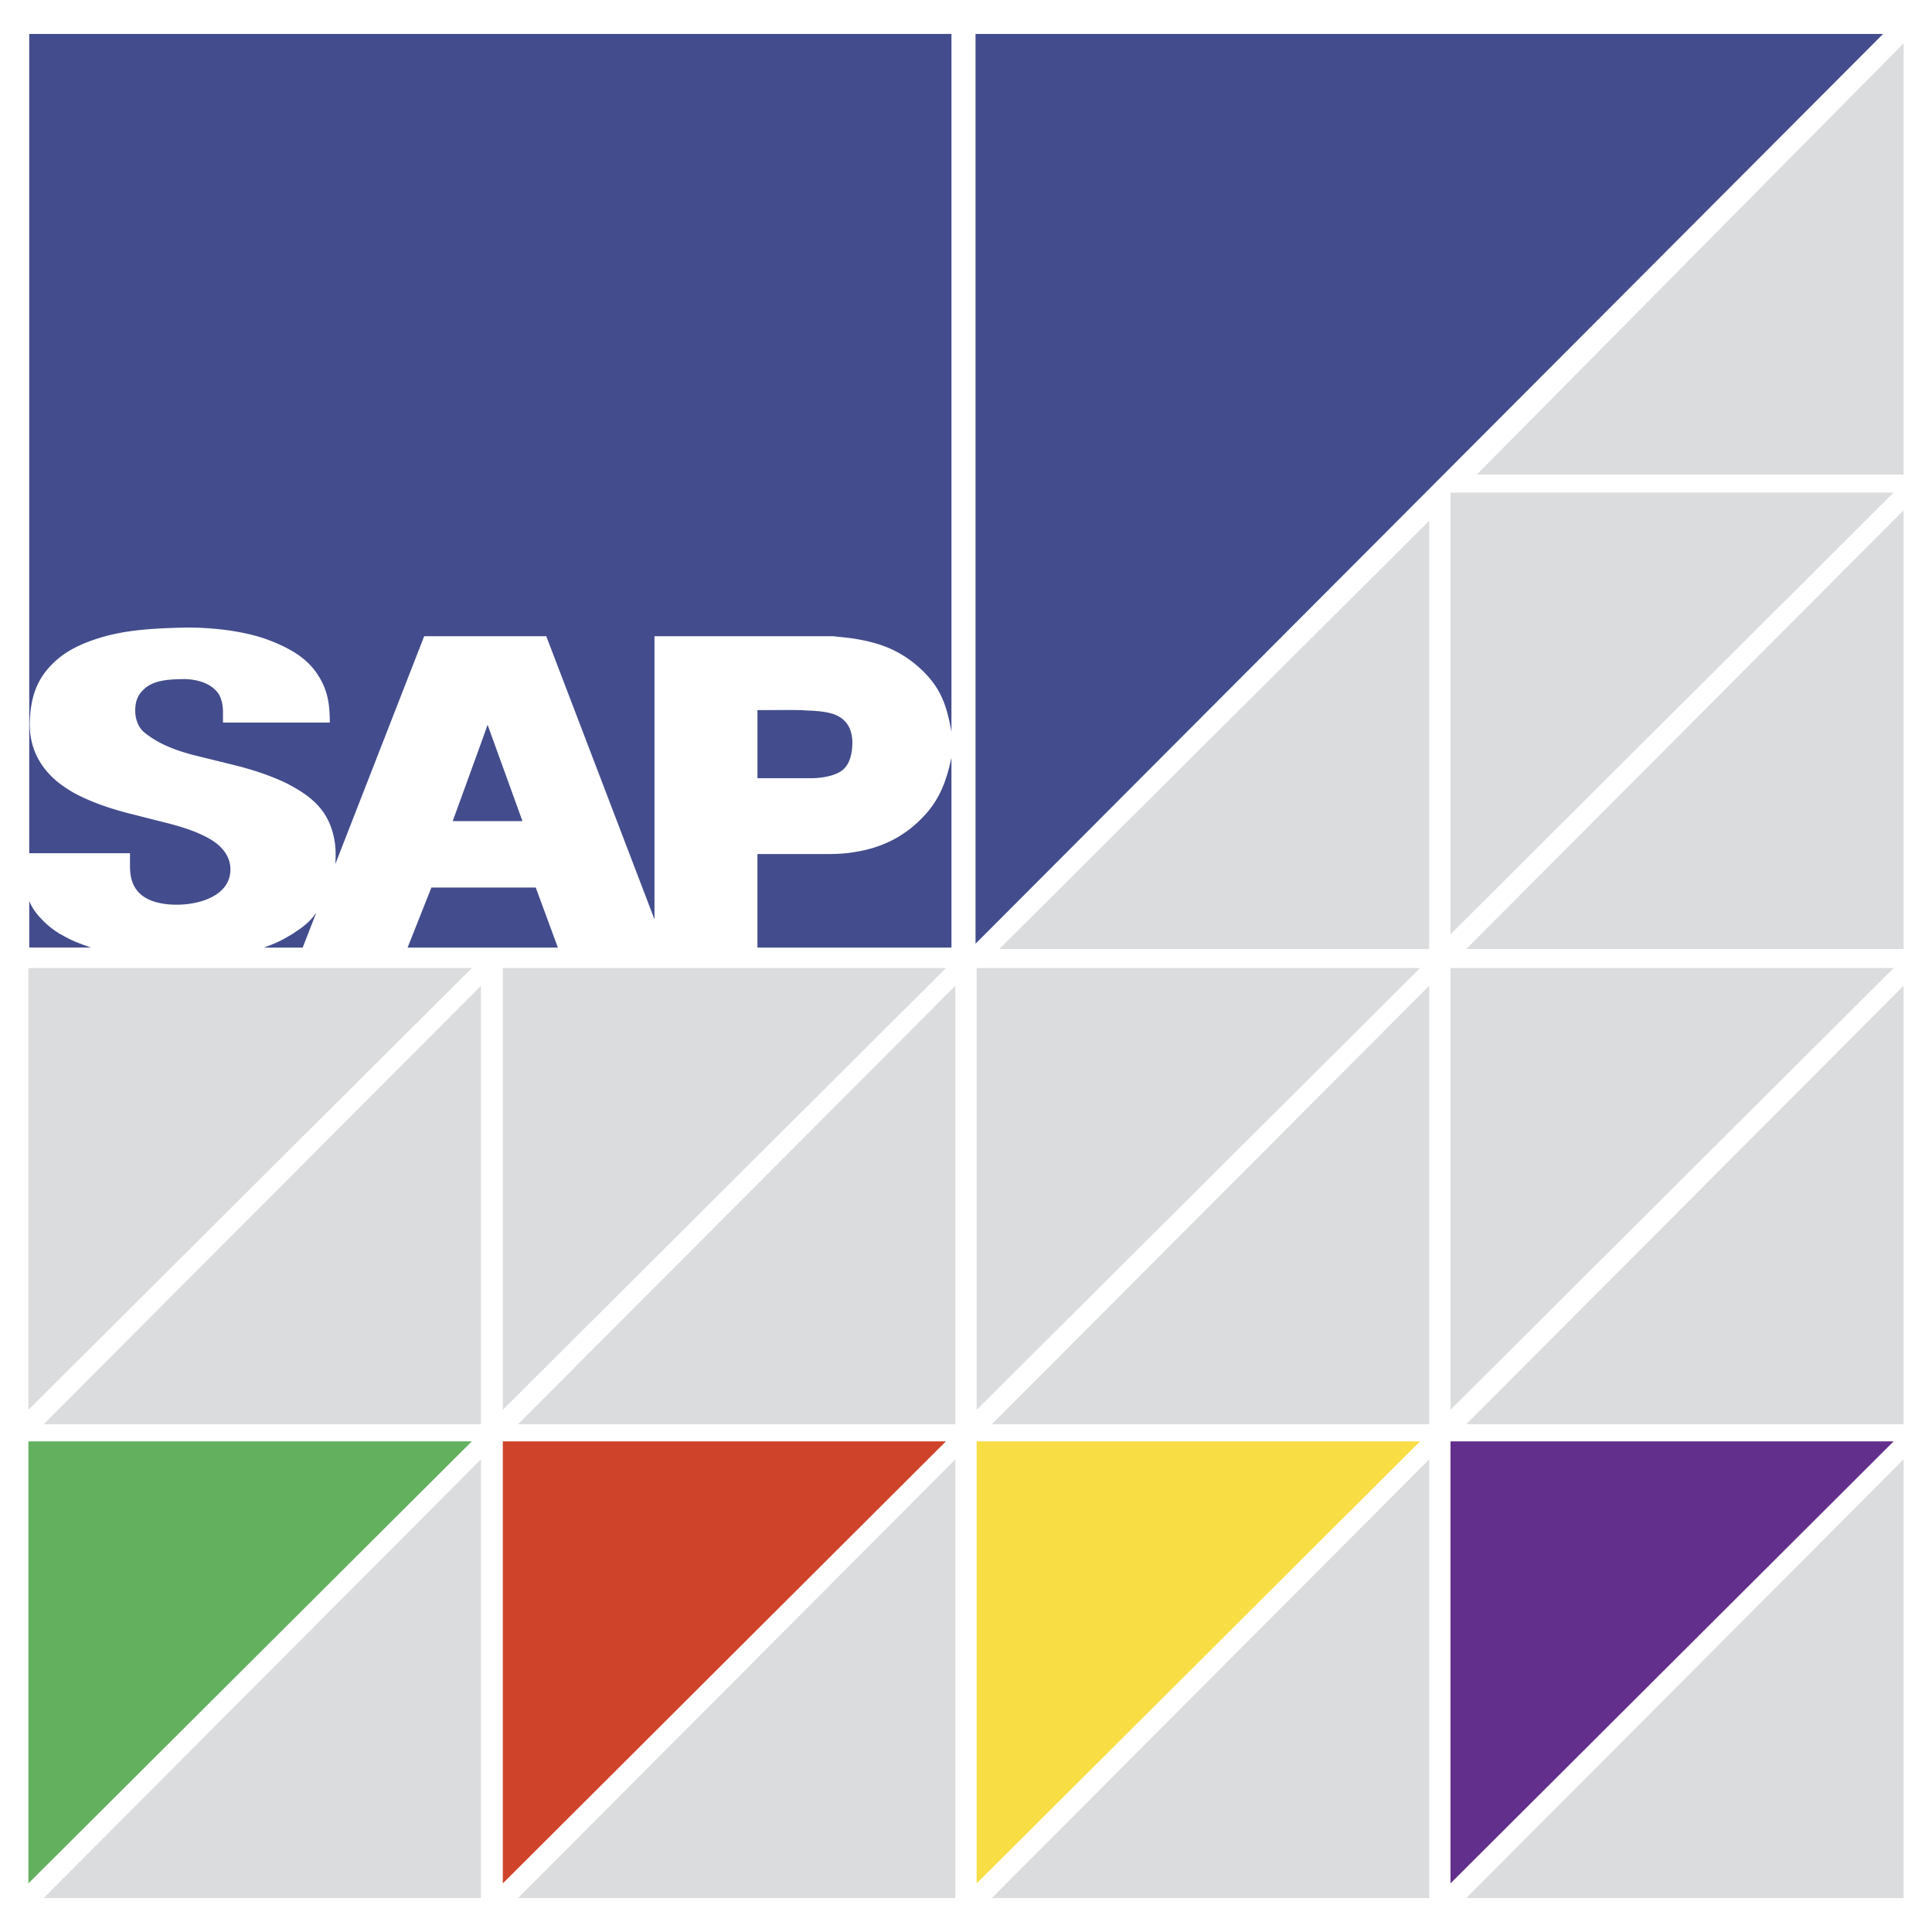 <svg xmlns="http://www.w3.org/2000/svg" width="2500" height="2500" viewBox="0 0 192.756 192.756"><g fill-rule="evenodd" clip-rule="evenodd"><path fill="#fff" d="M0 0h192.756v192.756H0V0z"/><path fill="#fff" d="M2.917 3.387h92.011v91.155H2.917V3.387z"/><path fill="#dbdcdd" d="M2.834 140.657V96.585h44.239L2.834 140.657zM50.166 140.657V96.585h44.209l-44.209 44.072zM97.441 140.657V96.585h44.239l-44.239 44.072z"/><path fill="#f9dd45" d="M97.441 187.906v-44.1h44.239l-44.239 44.1z"/><path fill="#cf432a" d="M50.166 187.906v-44.1h44.209l-44.209 44.1z"/><path fill="#63b05f" d="M2.834 187.906v-44.1h44.239l-44.239 44.1z"/><path fill="#dbdcdd" d="M144.717 140.657V96.585h44.211l-44.211 44.072z"/><path fill="#622f8d" d="M144.717 187.906v-44.1h44.211l-44.211 44.1z"/><path fill="#dbdcdd" d="M144.717 93.216V49.144h44.211l-44.211 44.072zM47.984 98.353v43.741H4.354l43.63-43.741zM95.315 98.353v43.741H51.684l43.631-43.741zM142.59 98.353v43.741H98.959l43.631-43.741zM142.59 145.601v43.768H98.959l43.631-43.768zM142.59 51.96v42.72H99.705l42.885-42.72zM95.315 145.601v43.768H51.684l43.631-43.768zM47.984 145.601v43.768H4.354l43.63-43.768zM189.922 98.353v43.741h-43.631l43.631-43.741zM189.922 4.326v43.023H147.34l42.582-43.023zM189.922 145.601v43.768h-43.631l43.631-43.768zM189.922 50.911V94.68h-43.631l43.631-43.769z"/><path fill="#434d8d" d="M187.877 3.387H97.33v90.768l90.547-90.768zM29.289 93.106c-.11.083-.249.138-.359.221-.856.525-1.629.883-2.624 1.215H30.2l1.353-3.479c-.662.938-1.298 1.408-2.264 2.043zM48.177 88.549h-5.136l-2.375 5.993h14.995l-2.209-5.993h-5.275zM5.983 93.188c-.608-.387-1.105-.745-1.629-1.271-.607-.607-1.105-1.215-1.436-2.016v4.639h6.157c-1.104-.387-2.016-.718-3.01-1.326-.027.002-.055-.026-.082-.026z"/><path d="M2.917 3.387v81.738h10.051v1.188c0 1.077.166 2.044.994 2.845.938.883 2.458 1.104 3.673 1.104 2.264 0 5.356-.884 5.356-3.535 0-1.27-.828-2.264-1.85-2.899-1.271-.801-3.038-1.353-4.474-1.712l-3.7-.938c-1.768-.442-3.756-1.105-5.385-1.961-.58-.304-1.104-.663-1.602-1.022-1.934-1.491-3.065-3.535-3.01-6.103.055-1.933.442-3.728 1.712-5.247a8.006 8.006 0 0 1 1.298-1.271c1.021-.801 2.153-1.326 3.452-1.768 2.816-.966 5.771-1.104 8.753-1.187 2.568-.055 5.633.249 8.091 1.049.884.304 1.823.69 2.651 1.16 1.049.58 1.988 1.325 2.679 2.347 1.077 1.574 1.298 3.01 1.298 4.916H22.247v-1.105c0-.58-.138-1.297-.442-1.767-.773-1.133-2.347-1.492-3.618-1.464-1.325.027-2.982.083-3.949 1.132-.58.58-.746 1.242-.746 2.043 0 .746.276 1.602.856 2.099 1.546 1.298 3.535 1.96 5.468 2.43l3.7.912c1.767.442 3.7 1.077 5.33 1.905.027.028.056.055.083.055 2.182 1.16 3.7 2.485 4.308 4.888.276 1.049.276 1.905.221 2.982l8.865-22.727h12.178l10.797 28.25v-28.25h17.783c.746.083 1.464.138 2.154.249 2.596.414 4.722 1.187 6.793 3.176 1.822 1.767 2.43 3.452 2.899 6.13V3.387H2.917z" fill="#434d8d"/><path d="M80.956 77.642c.938 0 2.319-.193 3.093-.801.773-.607.994-1.795.994-2.706 0-1.381-.552-2.43-1.905-2.899-.856-.276-1.906-.332-2.845-.359-.11-.027-.249-.027-.387-.027-1.436-.027-2.899 0-4.335 0v6.793H80.956v-.001zM52.126 81.922l-3.479-9.61-.47 1.326-3.01 8.284h6.959zM85.235 85.015c-.8.138-1.629.193-2.485.193H75.57v9.333h19.357V75.598c-.469 2.209-1.132 4.06-2.651 5.716-1.959 2.155-4.334 3.287-7.041 3.701z" fill="#434d8d"/></g></svg>